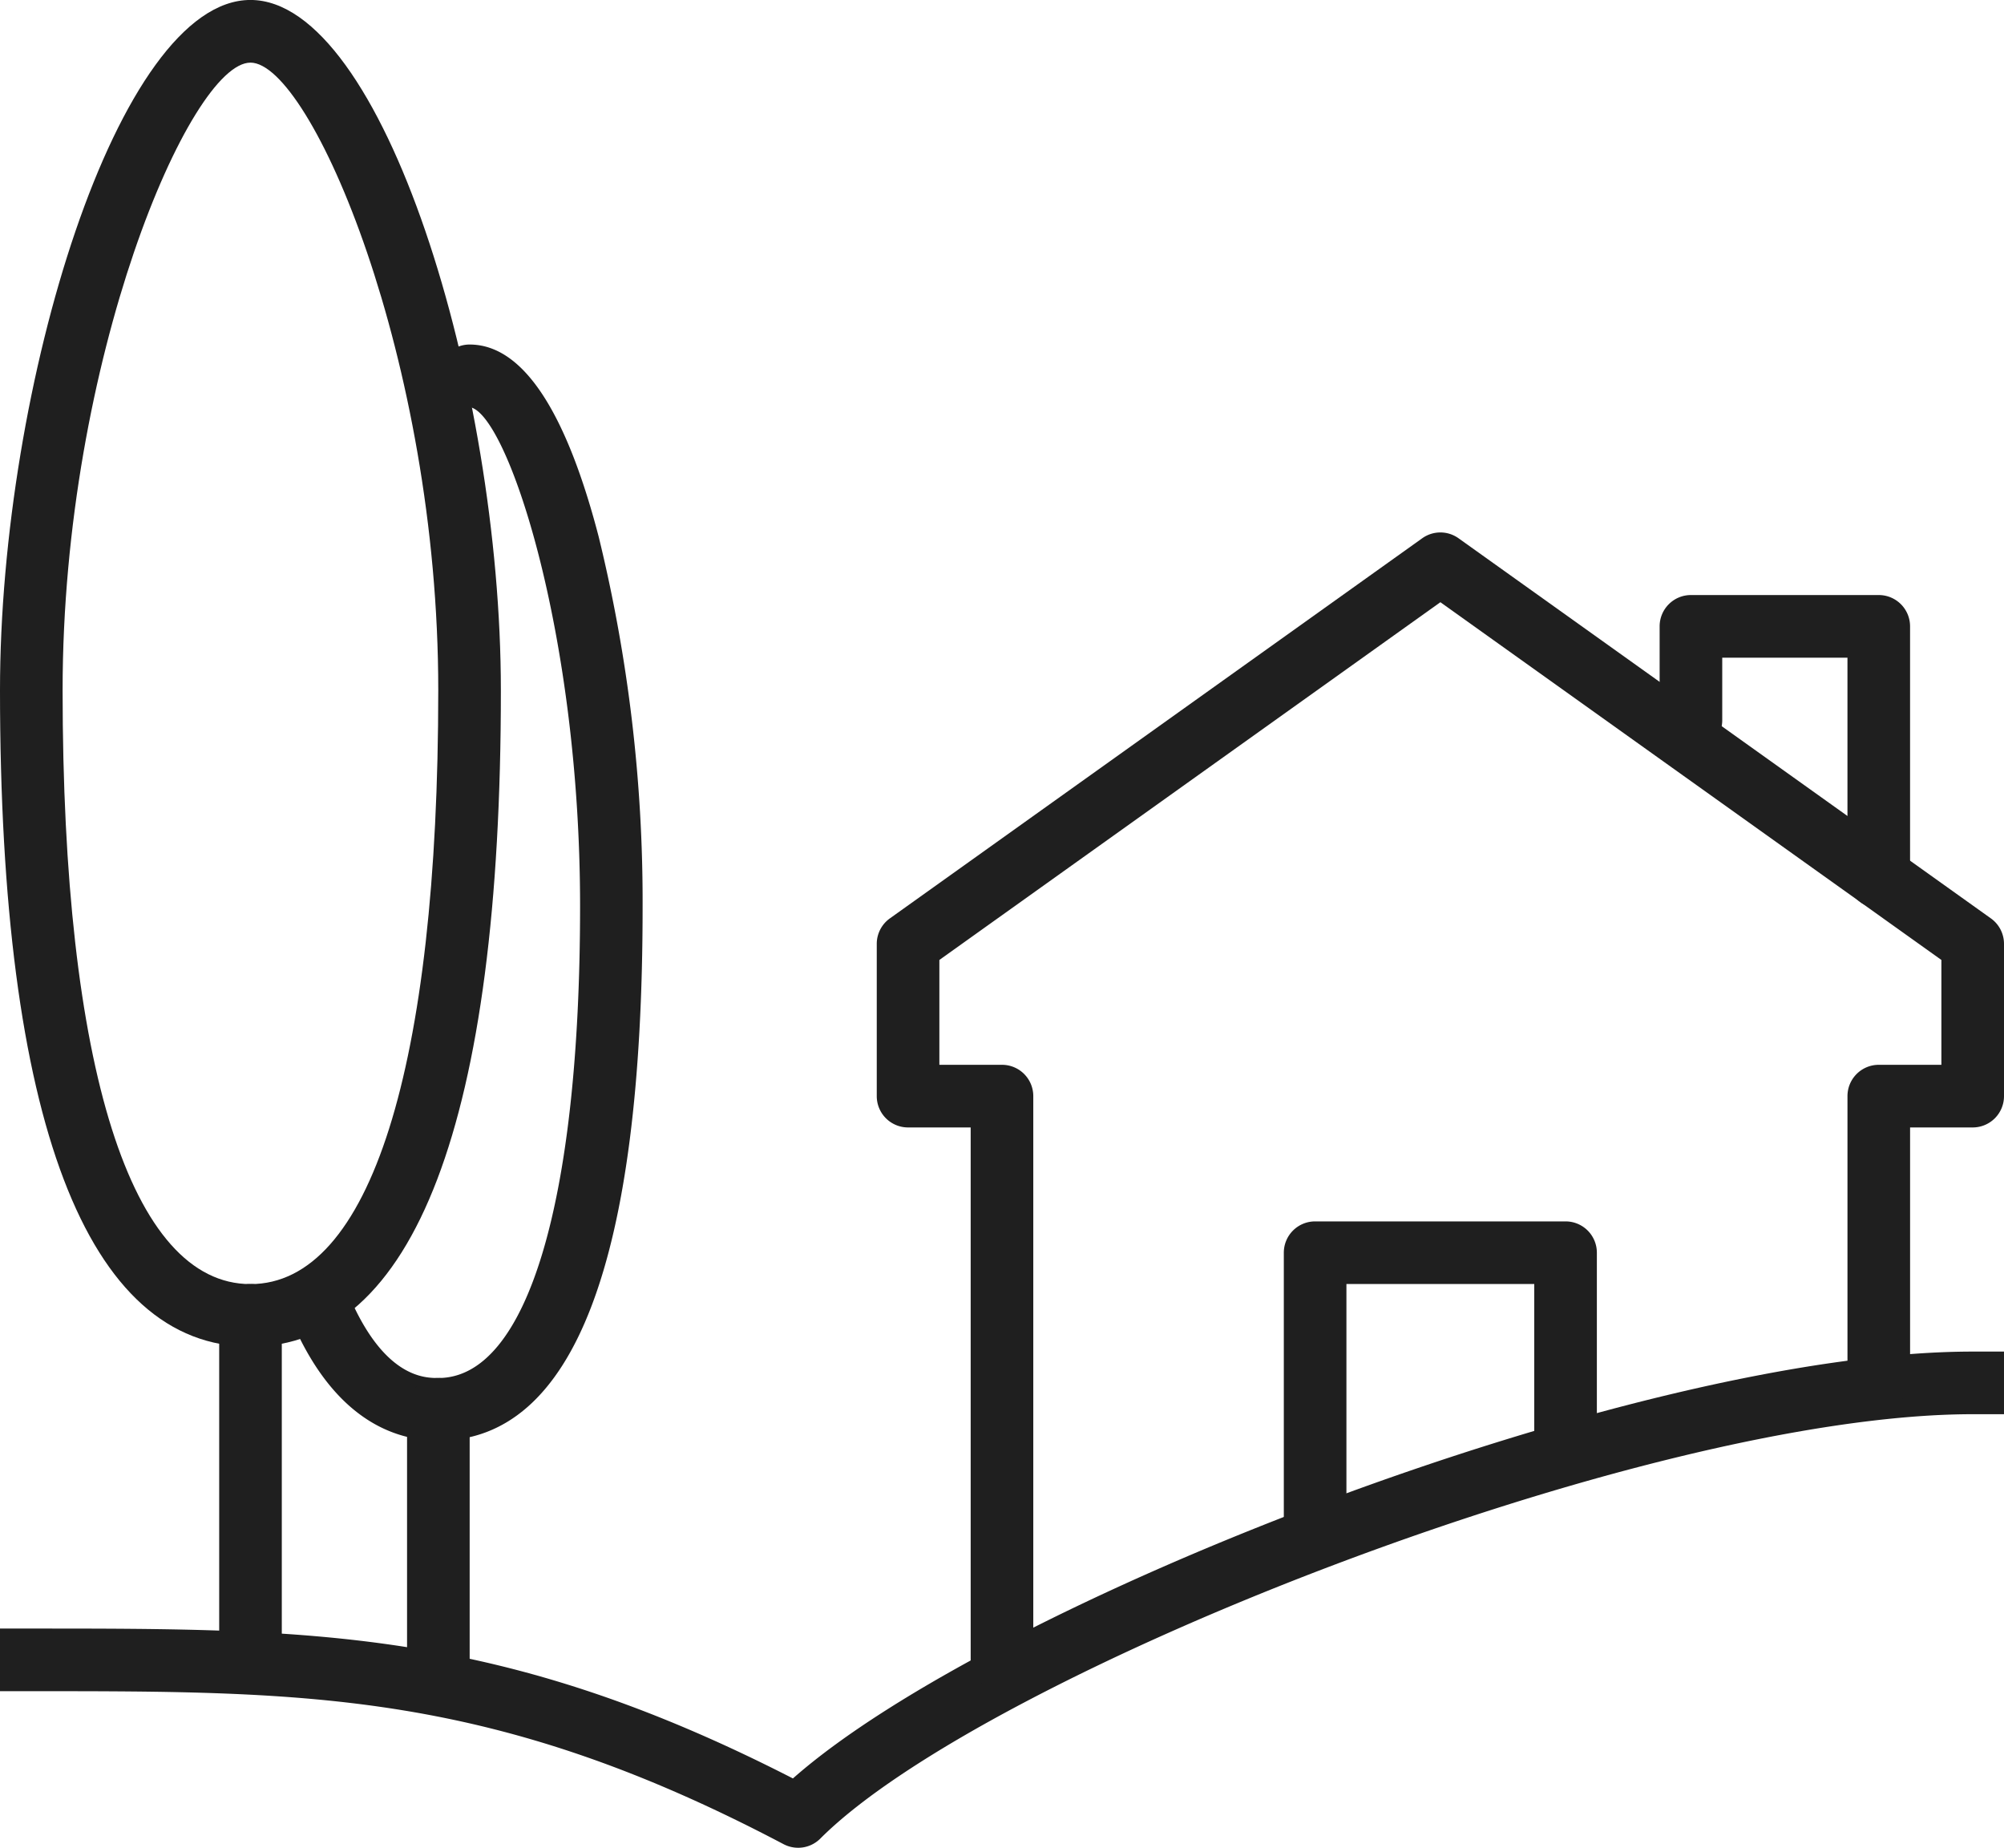 <svg xmlns="http://www.w3.org/2000/svg" width="99.226" height="91.474" viewBox="0 0 99.226 91.474">
  <g id="countri_house" data-name="countri house" transform="translate(-406 -421)">
    <path id="Path_95" data-name="Path 95" d="M445.52,488.721a1.556,1.556,0,0,1-.722-.178c-14.374-7.574-23.473-7.574-37.247-7.574H406v-3.1h1.55c13.923,0,23.225,0,37.711,7.42,9.78-8.647,41.615-21.132,58.415-21.132h1.55v3.1h-1.55c-16.374,0-48.959,12.9-57.06,21.01A1.55,1.55,0,0,1,445.52,488.721Z" transform="translate(0 23.754)" fill="#1f1f1f"/>
    <g id="Group_65" data-name="Group 65" transform="translate(406 421)">
      <path id="Path_96" data-name="Path 96" d="M414.55,482.155A1.549,1.549,0,0,1,413,480.6V463.55a1.55,1.55,0,0,1,3.1,0V480.6A1.549,1.549,0,0,1,414.55,482.155Z" transform="translate(-402.147 -398.433)" fill="#1f1f1f"/>
      <path id="Path_97" data-name="Path 97" d="M418.4,487.668c-8.113,0-12.4-11.237-12.4-32.5,0-15.062,5.84-34.17,12.4-34.17s12.4,19.107,12.4,34.17C430.807,476.43,426.517,487.668,418.4,487.668Zm0-63.567c-2.985,0-9.3,14.7-9.3,31.069,0,18.682,3.391,29.4,9.3,29.4s9.3-10.715,9.3-29.4C427.706,438.8,421.388,424.1,418.4,424.1Z" transform="translate(-406 -421)" fill="#1f1f1f"/>
    </g>
    <g id="Group_66" data-name="Group 66" transform="translate(420.263 438.055)">
      <path id="Path_98" data-name="Path 98" d="M422.642,486.264c-2.175,0-5.212-1.053-7.321-6.067a1.551,1.551,0,1,1,2.859-1.2c1.752,4.167,3.791,4.167,4.462,4.167,4.394,0,7.017-8.732,7.017-23.357,0-13.633-3.645-24.476-5.471-24.706a1.55,1.55,0,0,1,0-3.1c2.594,0,4.743,3.194,6.386,9.49a75.935,75.935,0,0,1,2.181,18.317C432.76,477.364,429.357,486.264,422.642,486.264Z" transform="translate(-415.2 -432)" fill="#1f1f1f"/>
      <path id="Path_99" data-name="Path 99" d="M420.55,480.5a1.549,1.549,0,0,1-1.55-1.55v-12.4a1.55,1.55,0,1,1,3.1,0v12.4A1.549,1.549,0,0,1,420.55,480.5Z" transform="translate(-413.108 -413.836)" fill="#1f1f1f"/>
    </g>
    <g id="Group_68" data-name="Group 68" transform="translate(449.412 447.357)">
      <g id="Group_67" data-name="Group 67" transform="translate(20.155 34.109)">
        <path id="Path_100" data-name="Path 100" d="M448.55,477.054A1.549,1.549,0,0,1,447,475.5V461.55a1.549,1.549,0,0,1,1.55-1.55h12.4a1.549,1.549,0,0,1,1.55,1.55v9.3a1.55,1.55,0,1,1-3.1,0V463.1h-9.3v12.4A1.549,1.549,0,0,1,448.55,477.054Z" transform="translate(-447 -460)" fill="#1f1f1f"/>
      </g>
      <path id="Path_101" data-name="Path 101" d="M469.853,455.5a1.549,1.549,0,0,1-1.55-1.55V443.1h-6.2v3.1a1.55,1.55,0,0,1-3.1,0V441.55a1.549,1.549,0,0,1,1.55-1.55h9.3a1.549,1.549,0,0,1,1.55,1.55v12.4A1.549,1.549,0,0,1,469.853,455.5Z" transform="translate(-420.24 -436.899)" fill="#1f1f1f"/>
      <path id="Path_102" data-name="Path 102" d="M440.2,495.365a1.549,1.549,0,0,1-1.55-1.55V467.458h-3.1a1.549,1.549,0,0,1-1.55-1.55v-7.538a1.549,1.549,0,0,1,.65-1.262l26.357-18.817a1.546,1.546,0,0,1,1.8,0l26.357,18.817a1.549,1.549,0,0,1,.65,1.262v7.538a1.549,1.549,0,0,1-1.55,1.55h-3.1v12.4a1.55,1.55,0,0,1-3.1,0V465.907a1.549,1.549,0,0,1,1.55-1.55h3.1v-5.191l-24.807-17.71L437.1,459.166v5.191h3.1a1.549,1.549,0,0,1,1.55,1.55v27.907A1.549,1.549,0,0,1,440.2,495.365Z" transform="translate(-434 -438)" fill="#1f1f1f"/>
    </g>
  </g>
</svg>
